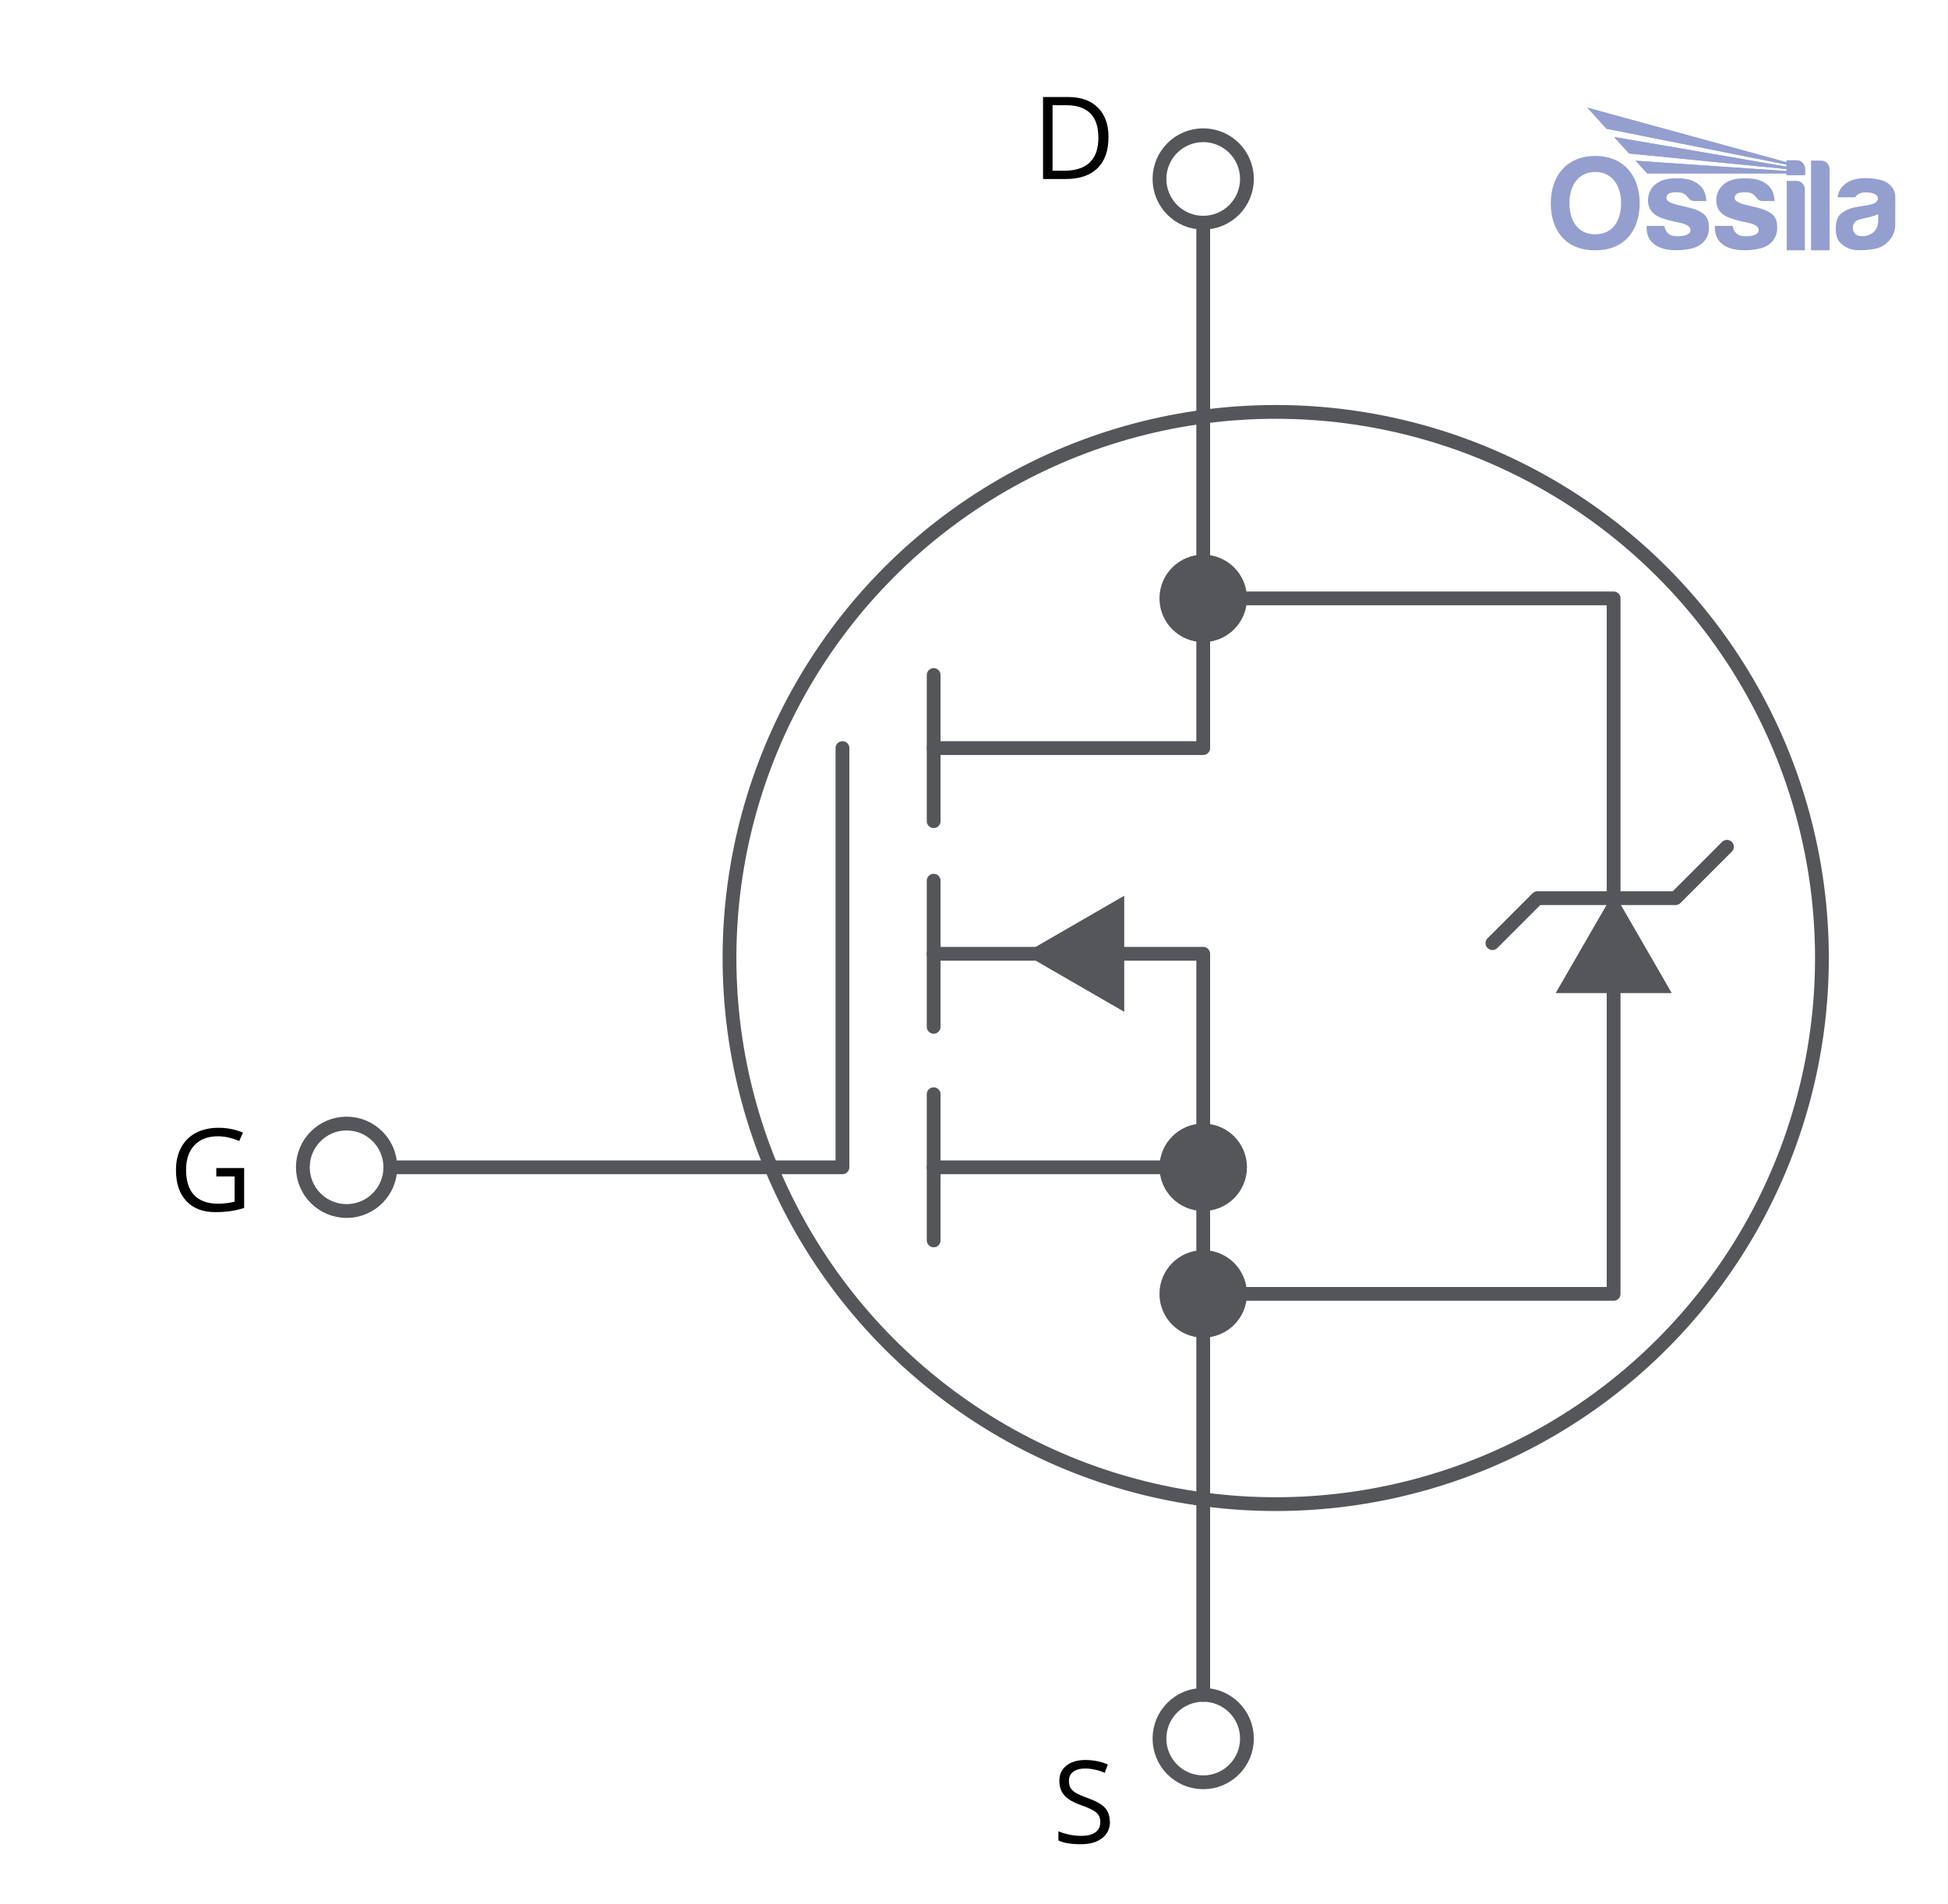 <svg viewBox="0 0 424 414.56" xmlns:xlink="http://www.w3.org/1999/xlink" height="414.56" width="424" xmlns="http://www.w3.org/2000/svg" data-name="Layer 2" id="Layer_2">
  <defs>
    <style>
      .cls-1 {
        stroke-miterlimit: 10;
      }

      .cls-1, .cls-2 {
        stroke: #54565a;
        stroke-width: 3px;
      }

      .cls-1, .cls-2, .cls-3 {
        fill: none;
      }

      .cls-4 {
        fill: #54565a;
      }

      .cls-2 {
        stroke-linecap: round;
        stroke-linejoin: round;
      }

      .cls-5 {
        clip-path: url(#clippath-1);
      }

      .cls-6 {
        fill: #949fd0;
      }

      .cls-7 {
        clip-path: url(#clippath-3);
      }

      .cls-8 {
        clip-path: url(#clippath-2);
      }

      .cls-9 {
        clip-path: url(#clippath);
      }
    </style>
    <clipPath id="clippath">
      <rect height="31.07" width="75" y="23.43" x="337.54" class="cls-3"></rect>
    </clipPath>
    <clipPath id="clippath-1">
      <rect height="31.07" width="75" y="23.43" x="337.54" class="cls-3"></rect>
    </clipPath>
    <clipPath id="clippath-2">
      <path d="M345.51,23.43l4.15,4.59,39.2,7.81v.45l-37.54-6.46,3.27,3.6,34.27,3.38v.44c-10.98-.76-21.86-1.49-32.84-2.25l2.51,2.76c10.14,0,20.19,0,30.33,0v.38h4.03v-1.34c0-1.04-.84-1.89-1.85-1.89h-2.18v.42l-43.34-11.88Z" class="cls-3"></path>
    </clipPath>
    <clipPath id="clippath-3">
      <rect height="31.07" width="75" y="23.43" x="337.54" class="cls-3"></rect>
    </clipPath>
  </defs>
  <circle r="118.89" cy="208.56" cx="277.67" class="cls-2"></circle>
  <circle r="9.52" cy="130.27" cx="261.89" class="cls-4"></circle>
  <circle r="9.52" cy="254.12" cx="261.89" class="cls-4"></circle>
  <circle r="9.52" cy="281.68" cx="261.89" class="cls-4"></circle>
  <circle r="9.52" cy="38.96" cx="261.89" class="cls-1"></circle>
  <circle r="9.52" cy="378.49" cx="261.89" class="cls-1"></circle>
  <circle r="9.52" cy="254.12" cx="75.44" class="cls-1"></circle>
  <polyline points="261.89 130.27 351.22 130.27 351.22 281.68 261.89 281.68 261.89 368.97" class="cls-2"></polyline>
  <polyline points="261.89 275.45 261.89 254.12 203.22 254.12" class="cls-2"></polyline>
  <polyline points="261.89 249.62 261.89 207.64 203.22 207.64" class="cls-2"></polyline>
  <line y2="238.21" x2="203.22" y1="270.03" x1="203.22" class="cls-2"></line>
  <line y2="191.73" x2="203.22" y1="223.54" x1="203.22" class="cls-2"></line>
  <g data-name="blue watermark" id="blue_watermark">
    <g class="cls-9">
      <g class="cls-5">
        <path d="M408.8,48.15c0,.5-.15,1.7-1.07,2.44-.92.74-1.95.92-2.95.79-1-.13-1.52-1.02-1.49-1.82.03-.8.38-1.49,1.6-1.83,1.22-.33,2.63-.5,3.91-1.1v1.52ZM409.17,39.13c-2.99-.68-5.4-.29-6.6.32-1.2.61-2.45,1.73-2.57,3.5h3.83s.43-1.03,2.06-1.06c1.63-.03,2.64.35,2.82,1.08.17.73-.44,1.29-1.44,1.54-1,.25-2.6.42-3.71.65-1.12.23-3.13,1.07-3.63,2.42-.49,1.35-.51,3.18.04,4.43.55,1.25,2.39,2.54,4.83,2.47,2.44-.07,4.4-.23,5.83-1.54,1.44-1.31,1.89-2.67,1.89-4.08s.01-5.7.01-6.18-.38-2.87-3.37-3.55" class="cls-6"></path>
        <path d="M349.66,28.02l39.19,7.81v.45l-37.54-6.46,3.27,3.6,34.27,3.38v.44c-10.98-.76-21.86-1.49-32.84-2.25l2.51,2.76c10.14,0,20.19,0,30.33,0v.38h4.03v-1.34c0-1.04-.83-1.89-1.85-1.89h-2.18v.42l-43.34-11.88,4.15,4.59Z" class="cls-6"></path>
      </g>
      <g class="cls-8">
        <rect height="14.7" width="47.38" y="23.43" x="345.51" class="cls-6"></rect>
      </g>
      <g class="cls-7">
        <path d="M396.37,34.96h-2.18v19.53h4.03v-17.68c0-1.02-.83-1.85-1.85-1.85" class="cls-6"></path>
        <path d="M391.03,39.38h-2.13v15.11h3.95v-13.29c0-1-.82-1.81-1.81-1.81" class="cls-6"></path>
        <path d="M385.11,46.2c-1.36-.83-3.05-1.09-5.05-1.58s-2.48-1.01-2.49-1.49c0-.48.28-.97.85-1.12.57-.15,1.49-.26,2.45-.04.96.22,1.46,1.15,1.69,1.38.24.23.66.41.95.41h2.76c-.1-1.64-.61-2.85-1.8-3.72-1.19-.87-2.65-1.36-5.64-1.19-2.99.17-4.59,1.71-5.09,3.47-.51,1.76.03,3.55,1.44,4.47,1.41.92,3.74,1.38,5.17,1.68,1.42.31,2.53.75,2.45,1.7-.07.95-1.68,1.44-3.58,1.2-1.91-.24-2.1-2.2-2.1-2.2h-3.85c-.13,2.51,1.07,3.88,2.63,4.6,1.55.73,4.21.99,7.02.36,2.82-.62,3.89-2.63,3.9-4.4.02-1.77-.35-2.71-1.71-3.54" class="cls-6"></path>
        <path d="M370.25,46.2c-1.36-.83-3.05-1.09-5.05-1.58s-2.48-1.01-2.49-1.49c0-.48.28-.97.85-1.12.57-.15,1.49-.26,2.45-.04.96.22,1.46,1.15,1.69,1.38.24.23.66.41.95.41h2.76c-.1-1.64-.61-2.85-1.8-3.72-1.19-.87-2.65-1.36-5.64-1.19-2.99.17-4.59,1.71-5.09,3.47-.51,1.76.03,3.55,1.44,4.47,1.41.92,3.74,1.38,5.17,1.68,1.42.31,2.53.75,2.45,1.7-.07.95-1.68,1.44-3.58,1.2-1.91-.24-2.1-2.2-2.1-2.2h-3.85c-.13,2.51,1.07,3.88,2.63,4.6,1.55.73,4.21.99,7.02.36,2.82-.62,3.89-2.63,3.9-4.4.02-1.77-.35-2.71-1.71-3.54" class="cls-6"></path>
        <path d="M347.21,51c-3.89,0-5.61-3.05-5.61-6.79s1.89-6.77,5.62-6.77,5.62,3.03,5.62,6.77-1.73,6.79-5.62,6.79M347.22,33.95c-6.42,0-9.68,4.59-9.68,10.26s2.96,10.28,9.66,10.28,9.69-4.62,9.69-10.28-3.26-10.26-9.68-10.26" class="cls-6"></path>
      </g>
    </g>
  </g>
  <path d="M241.27,29.87c0,2.95-.8,5.2-2.4,6.76-1.6,1.56-3.9,2.34-6.9,2.34h-4.94v-17.85h5.47c2.78,0,4.93.77,6.47,2.31s2.31,3.69,2.31,6.45ZM239.07,29.94c0-2.33-.58-4.08-1.75-5.26-1.17-1.18-2.9-1.77-5.21-1.77h-3.01v14.26h2.53c2.47,0,4.33-.61,5.58-1.82,1.25-1.22,1.87-3.02,1.87-5.4Z"></path>
  <path d="M47.07,254.29h6.07v8.68c-.94.3-1.9.53-2.88.68s-2.11.23-3.39.23c-2.7,0-4.81-.8-6.31-2.41-1.51-1.61-2.26-3.86-2.26-6.76,0-1.86.37-3.48,1.12-4.88.75-1.4,1.82-2.46,3.22-3.2,1.4-.74,3.04-1.11,4.92-1.11s3.68.35,5.32,1.05l-.81,1.83c-1.61-.68-3.16-1.03-4.65-1.03-2.17,0-3.87.65-5.09,1.94s-1.83,3.09-1.83,5.38c0,2.41.59,4.24,1.76,5.48,1.18,1.25,2.9,1.87,5.18,1.87,1.24,0,2.45-.14,3.63-.43v-5.49h-3.99v-1.86Z"></path>
  <path d="M241.6,396.5c0,1.57-.57,2.8-1.71,3.67-1.14.88-2.69,1.32-4.64,1.32-2.12,0-3.74-.27-4.88-.82v-2c.73.31,1.53.55,2.39.73.86.18,1.72.27,2.56.27,1.38,0,2.42-.26,3.12-.79.7-.52,1.05-1.25,1.05-2.19,0-.62-.12-1.12-.37-1.52-.25-.39-.66-.76-1.25-1.09-.58-.33-1.47-.71-2.66-1.13-1.66-.59-2.85-1.3-3.56-2.11-.71-.81-1.07-1.88-1.07-3.19,0-1.38.52-2.47,1.55-3.28,1.03-.81,2.4-1.22,4.1-1.22s3.41.33,4.89.98l-.65,1.81c-1.47-.62-2.91-.93-4.3-.93-1.1,0-1.96.24-2.58.71-.62.47-.93,1.13-.93,1.97,0,.62.11,1.12.34,1.52s.61.76,1.15,1.09c.54.33,1.37.69,2.48,1.09,1.87.67,3.16,1.38,3.86,2.15.7.77,1.06,1.76,1.06,2.98Z"></path>
  <line y2="146.95" x2="203.22" y1="178.77" x1="203.22" class="cls-2"></line>
  <polyline points="203.22 162.86 261.89 162.86 261.89 48.48" class="cls-2"></polyline>
  <polyline points="183.37 162.86 183.37 254.12 84.96 254.12" class="cls-2"></polyline>
  <polygon points="222.83 207.64 244.7 220.27 244.7 195 222.83 207.64" class="cls-4"></polygon>
  <polygon points="351.24 194.31 338.61 216.19 363.87 216.19 351.24 194.31" class="cls-4"></polygon>
  <polyline points="375.89 184.34 364.7 195.53 334.63 195.53 324.84 205.32" class="cls-2"></polyline>
</svg>